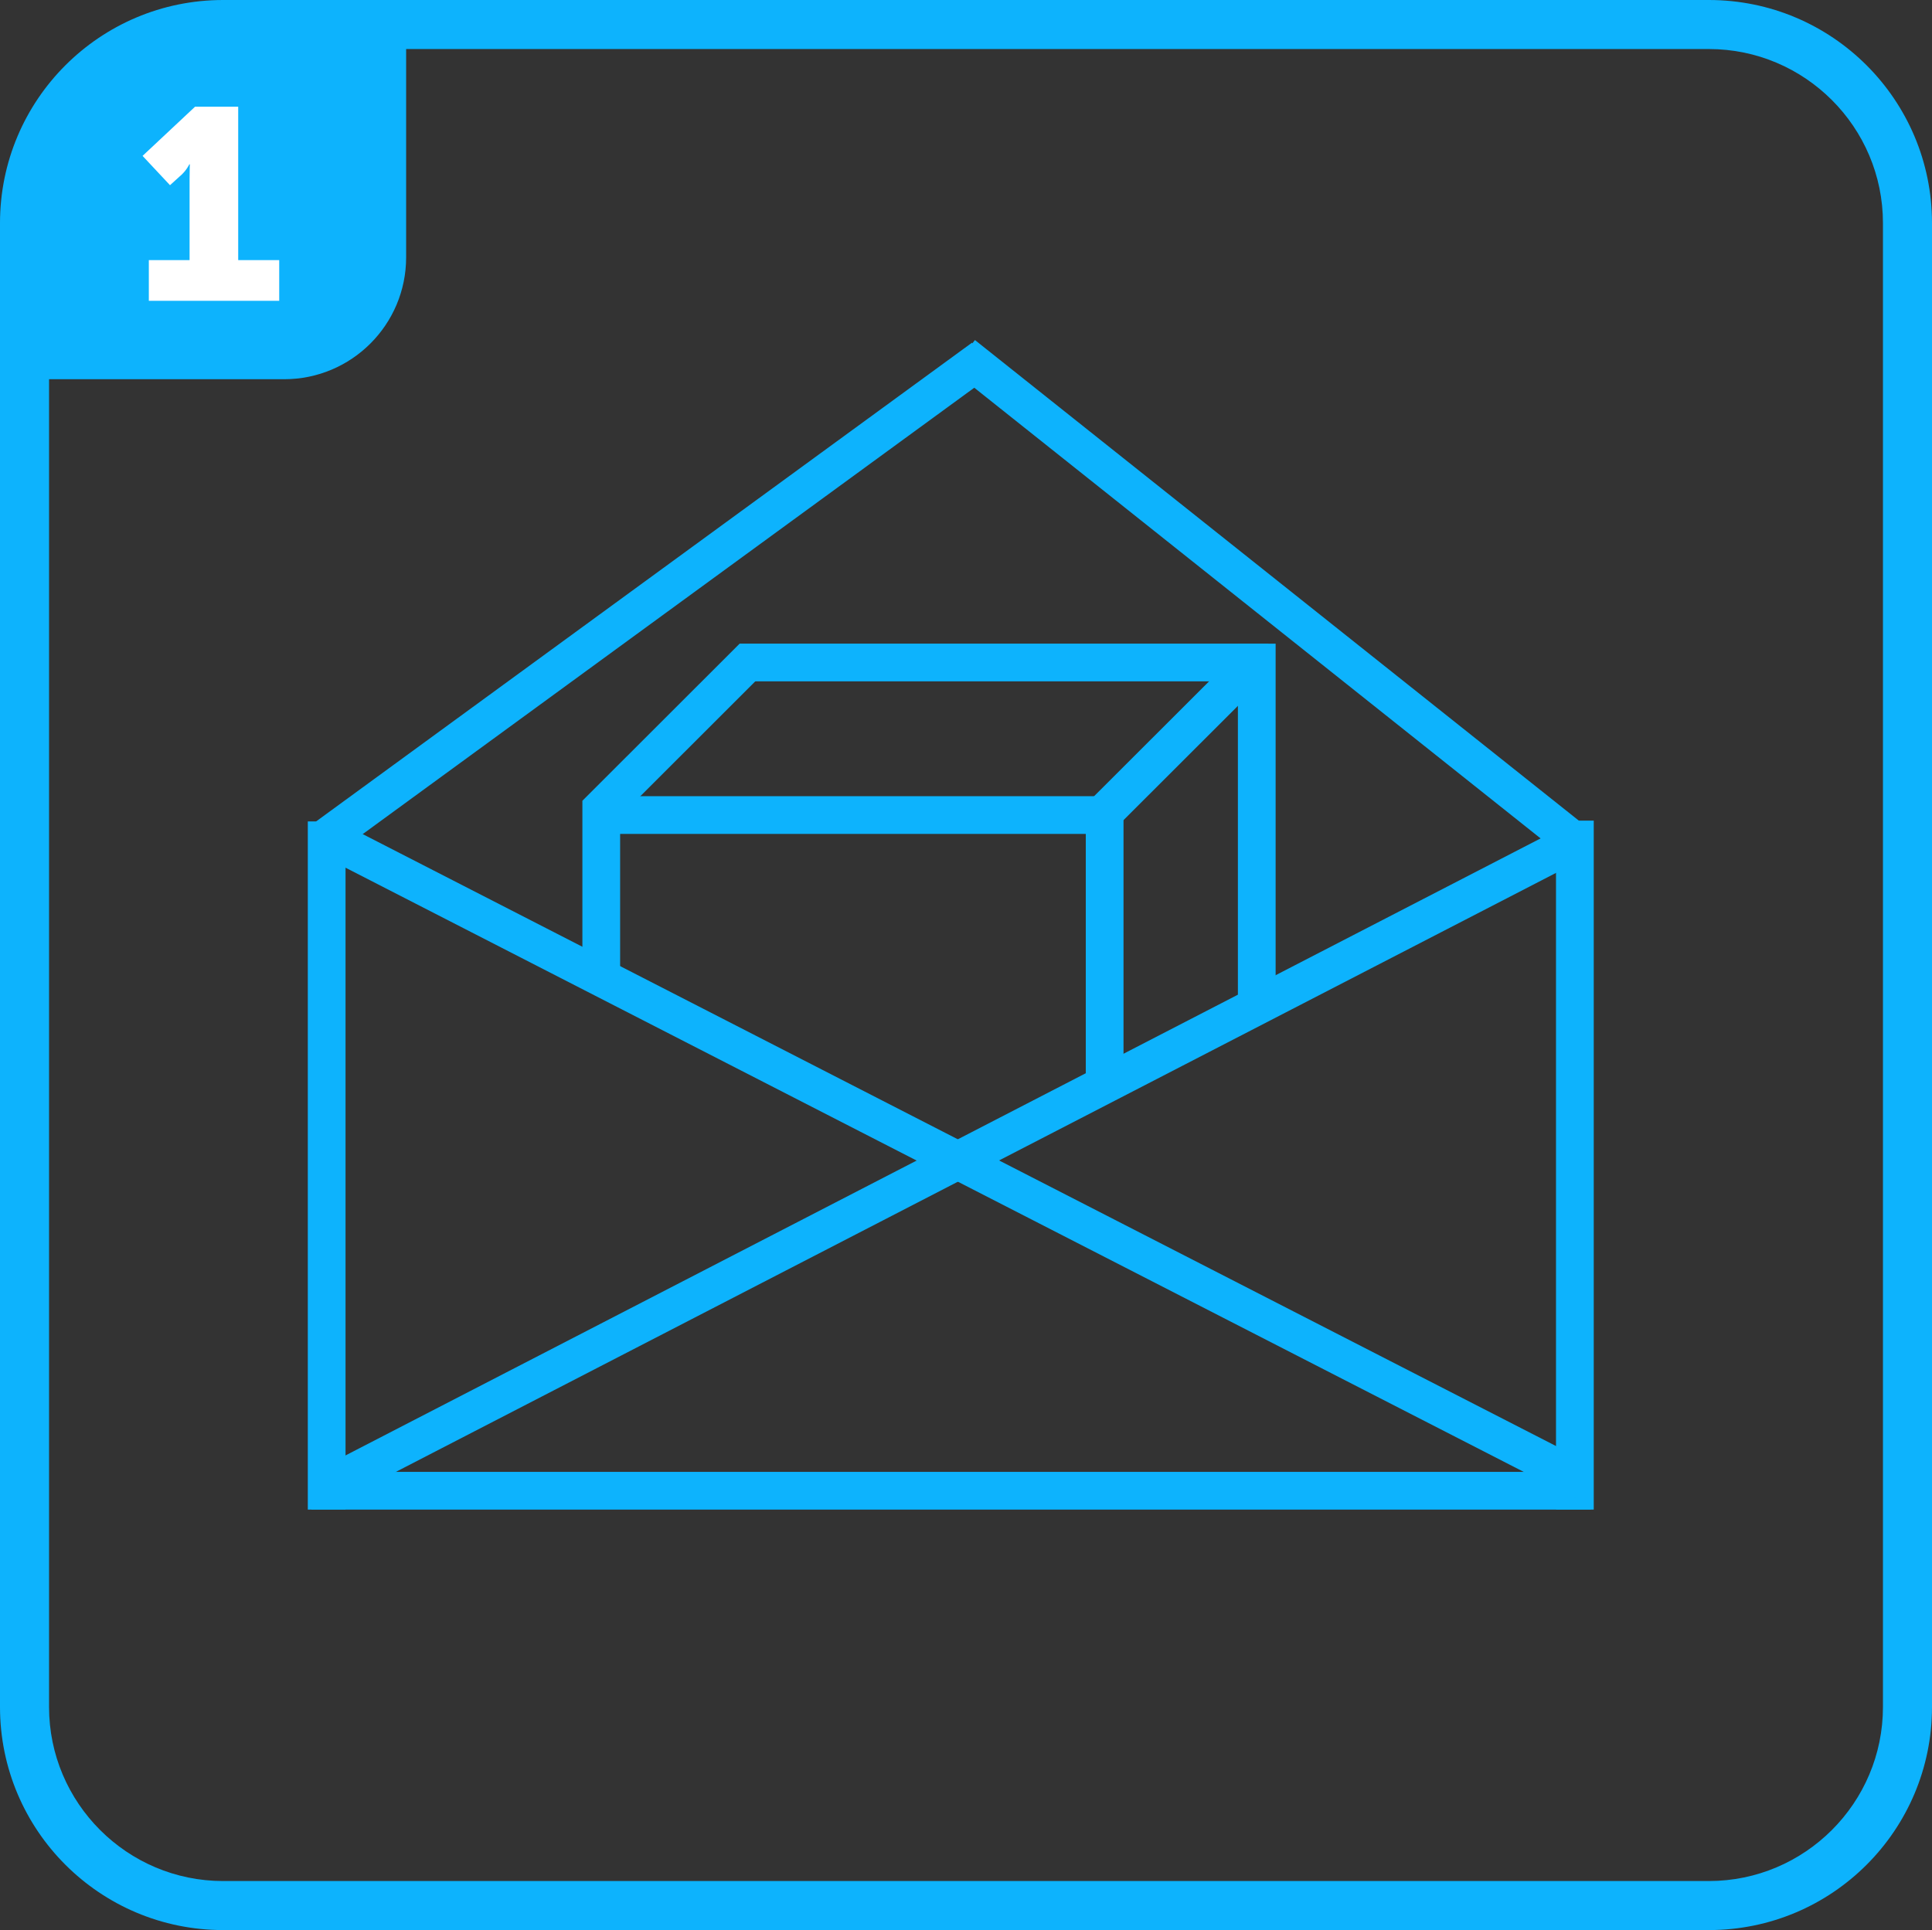 <?xml version="1.0" encoding="UTF-8"?> <svg xmlns="http://www.w3.org/2000/svg" id="Ebene_2" data-name="Ebene 2" viewBox="0 0 512.1 511.71"><rect x="0" y="0" width="512.1" height="511.71" fill="#333333" stroke="none"/><defs><style> .cls-1, .cls-2 { fill: #0db3fd; } .cls-3 { fill: #fff; } .cls-2 { stroke-width: 1.22px; } .cls-2, .cls-4 { stroke: #0db3fd; stroke-miterlimit: 10; } .cls-4 { fill: none; stroke-width: 10px; } </style></defs><g id="icons"><g id="Anfrage_3D_Daten" data-name="Anfrage 3D Daten"><line class="cls-4" x1="333.12" y1="267.33" x2="333.12" y2="170.65"></line><line class="cls-4" x1="290.52" y1="217.64" x2="330.82" y2="177.38"></line><line class="cls-4" x1="157.93" y1="215.81" x2="199.58" y2="174.19"></line><line class="cls-4" x1="196.04" y1="175.64" x2="336.19" y2="175.64"></line><line class="cls-4" x1="292.8" y1="215.19" x2="292.8" y2="288.01"></line><line class="cls-4" x1="156.49" y1="216.09" x2="295.42" y2="216.09"></line><line class="cls-4" x1="159.37" y1="212.27" x2="159.37" y2="260.31"></line><line class="cls-4" x1="86.59" y1="217.78" x2="86.59" y2="400.23"></line><line class="cls-4" x1="417.44" y1="217.57" x2="417.44" y2="400.23"></line><line class="cls-4" x1="421.67" y1="395.23" x2="82.57" y2="395.23"></line><line class="cls-4" x1="86.64" y1="221.89" x2="419.73" y2="392.74"></line><line class="cls-4" x1="88.11" y1="393.29" x2="417.51" y2="223.18"></line><line class="cls-4" x1="86.64" y1="221.89" x2="260.58" y2="94.9"></line><line class="cls-4" x1="417.51" y1="223.18" x2="255.31" y2="94.07"></line><path class="cls-1" d="M452.95,13c25.45,0,46.15,20.7,46.15,46.15v393.41c0,25.45-20.7,46.15-46.15,46.15H59.15c-25.45,0-46.15-20.7-46.15-46.15V59.15c0-25.45,20.7-46.15,46.15-46.15h393.8M452.95,0H59.15C26.48,0,0,26.48,0,59.15v393.41c0,32.67,26.48,59.15,59.15,59.15h393.8c32.67,0,59.15-26.48,59.15-59.15V59.15c0-32.67-26.48-59.15-59.15-59.15h0Z"></path><path class="cls-2" d="M38.08,9.09h68.96v59.14c0,17.5-14.2,31.7-31.7,31.7H10.94v-63.69c0-14.98,12.16-27.15,27.15-27.15Z"></path><path class="cls-3" d="M39.45,68.96h10.8v-21.44c0-1.94.07-3.96.07-3.96h-.14s-.65,1.44-2.02,2.73l-3.1,2.81-7.27-7.77,13.9-13.03h11.45v40.66h10.87v10.79h-34.56v-10.79Z"></path></g></g></svg> 